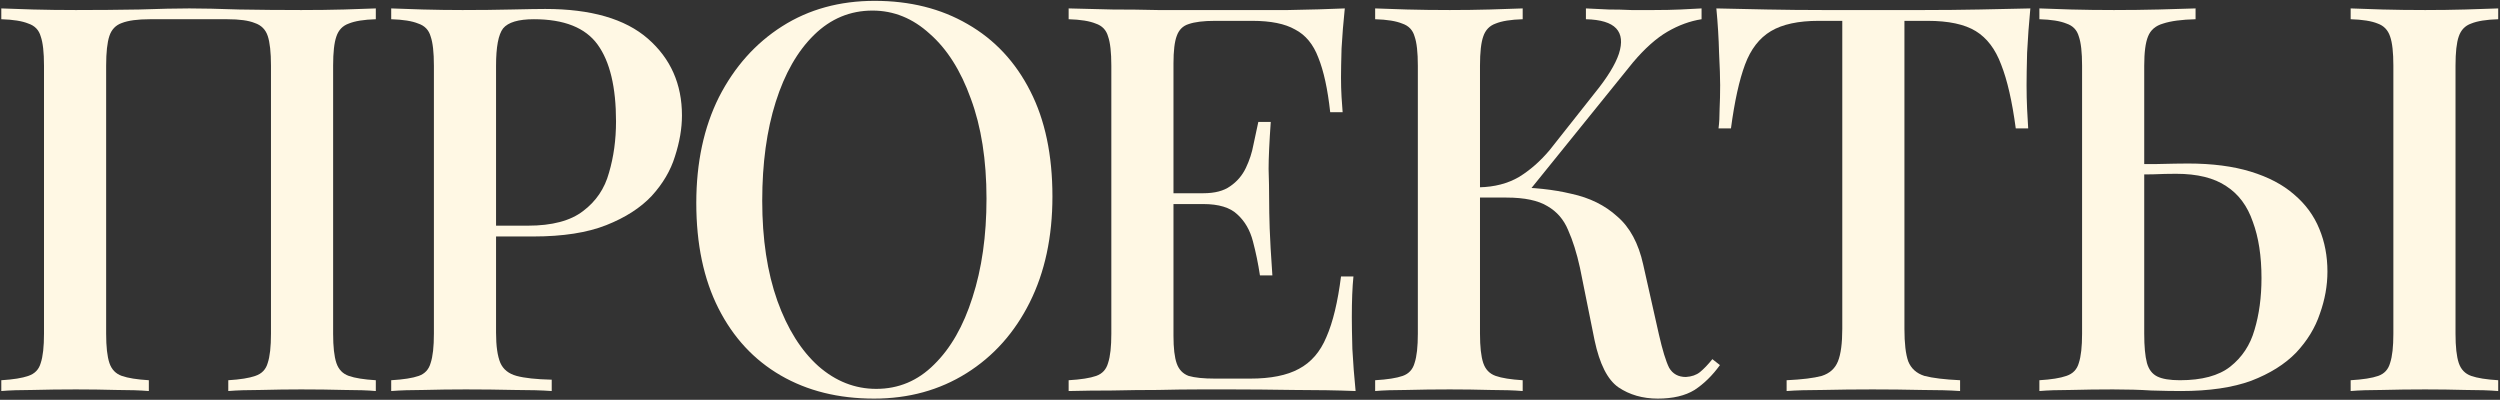 <?xml version="1.0" encoding="UTF-8"?> <svg xmlns="http://www.w3.org/2000/svg" width="1138" height="182" viewBox="0 0 1138 182" fill="none"><rect x="0" y="0" width="1138" height="182" fill="#333333" stroke="none"/><path d="M999.422 3.832V8.752C993.026 8.916 988.106 9.572 984.662 10.72C981.218 11.704 978.922 13.672 977.774 16.624C976.626 19.412 976.052 23.84 976.052 29.908V151.924C976.052 157.664 976.462 162.092 977.282 165.208C978.102 168.16 979.66 170.21 981.956 171.358C984.252 172.506 987.696 173.08 992.288 173.08C1002.29 173.08 1009.92 171.03 1015.17 166.93C1020.58 162.666 1024.27 157.09 1026.24 150.202C1028.37 143.15 1029.43 135.278 1029.43 126.586C1029.43 116.582 1028.12 108.054 1025.5 101.002C1023.04 93.786 1019.02 88.374 1013.44 84.766C1007.87 80.994 1000.24 79.108 990.566 79.108C987.286 79.108 983.76 79.19 979.988 79.354C976.38 79.354 972.854 79.436 969.41 79.6C966.13 79.6 963.506 79.6 961.538 79.6L961.046 74.68C968.098 74.68 974.904 74.68 981.464 74.68C988.024 74.516 992.862 74.434 995.978 74.434C1006.97 74.434 1016.48 75.664 1024.51 78.124C1032.55 80.584 1039.11 84.028 1044.19 88.456C1049.44 92.884 1053.3 98.132 1055.76 104.2C1058.22 110.104 1059.45 116.582 1059.45 123.634C1059.45 130.03 1058.3 136.426 1056 142.822C1053.87 149.218 1050.26 155.122 1045.18 160.534C1040.09 165.782 1033.29 170.046 1024.76 173.326C1016.23 176.442 1005.57 178 992.78 178C989.008 178 984.498 177.918 979.25 177.754C974.166 177.426 968.344 177.262 961.784 177.262C955.224 177.262 948.91 177.344 942.842 177.508C936.938 177.508 932.1 177.672 928.328 178V173.08C933.74 172.752 937.84 172.096 940.628 171.112C943.58 170.128 945.466 168.16 946.286 165.208C947.27 162.256 947.762 157.828 947.762 151.924V29.908C947.762 23.84 947.27 19.412 946.286 16.624C945.466 13.672 943.58 11.704 940.628 10.72C937.84 9.572 933.74 8.916 928.328 8.752V3.832C932.1 3.996 936.938 4.16 942.842 4.324C948.91 4.488 955.388 4.57 962.276 4.57C969.164 4.57 975.97 4.488 982.694 4.324C989.582 4.16 995.158 3.996 999.422 3.832ZM1137.18 3.832V8.752C1131.77 8.916 1127.67 9.572 1124.88 10.72C1122.09 11.704 1120.21 13.672 1119.22 16.624C1118.24 19.412 1117.75 23.84 1117.75 29.908V151.924C1117.75 157.828 1118.24 162.256 1119.22 165.208C1120.21 168.16 1122.09 170.128 1124.88 171.112C1127.67 172.096 1131.77 172.752 1137.18 173.08V178C1133.25 177.672 1128.24 177.508 1122.18 177.508C1116.27 177.344 1110.2 177.262 1103.97 177.262C1097.08 177.262 1090.61 177.344 1084.54 177.508C1078.63 177.508 1073.8 177.672 1070.02 178V173.08C1075.6 172.752 1079.78 172.096 1082.57 171.112C1085.36 170.128 1087.16 168.16 1087.98 165.208C1088.97 162.256 1089.46 157.828 1089.46 151.924V29.908C1089.46 23.84 1088.97 19.412 1087.98 16.624C1087 13.672 1085.11 11.704 1082.32 10.72C1079.54 9.572 1075.44 8.916 1070.02 8.752V3.832C1073.8 3.996 1078.63 4.16 1084.54 4.324C1090.61 4.488 1097.08 4.57 1103.97 4.57C1110.2 4.57 1116.27 4.488 1122.18 4.324C1128.24 4.16 1133.25 3.996 1137.18 3.832Z" fill="#FFF8E4"></path><path d="M924.215 3.832C923.559 10.72 923.067 17.444 922.739 24.004C922.575 30.4 922.493 35.32 922.493 38.764C922.493 42.536 922.575 46.144 922.739 49.588C922.903 53.032 923.067 55.984 923.231 58.444H917.573C915.933 46.144 913.719 36.468 910.931 29.416C908.307 22.364 904.453 17.28 899.369 14.164C894.285 11.048 886.987 9.49 877.475 9.49H866.897V149.71C866.897 156.27 867.471 161.19 868.619 164.47C869.931 167.75 872.391 169.964 875.999 171.112C879.771 172.096 885.183 172.752 892.235 173.08V178C887.643 177.672 881.739 177.508 874.523 177.508C867.307 177.344 859.927 177.262 852.383 177.262C844.511 177.262 837.049 177.344 829.997 177.508C823.109 177.508 817.533 177.672 813.269 178V173.08C820.321 172.752 825.651 172.096 829.259 171.112C832.867 169.964 835.327 167.75 836.639 164.47C837.951 161.19 838.607 156.27 838.607 149.71V9.49H827.783C818.599 9.49 811.383 11.048 806.135 14.164C800.887 17.28 796.951 22.364 794.327 29.416C791.703 36.468 789.571 46.144 787.931 58.444H782.273C782.601 55.984 782.765 53.032 782.765 49.588C782.929 46.144 783.011 42.536 783.011 38.764C783.011 35.32 782.847 30.4 782.519 24.004C782.355 17.444 781.945 10.72 781.289 3.832C788.341 3.996 796.049 4.16 804.413 4.324C812.777 4.488 821.223 4.57 829.751 4.57C838.279 4.57 845.987 4.57 852.875 4.57C859.763 4.57 867.389 4.57 875.753 4.57C884.117 4.57 892.563 4.488 901.091 4.324C909.619 4.16 917.327 3.996 924.215 3.832Z" fill="#FFF8E4"></path><path d="M693.127 3.832V8.752C687.715 8.916 683.615 9.572 680.827 10.72C678.039 11.704 676.153 13.672 675.169 16.624C674.185 19.412 673.693 23.84 673.693 29.908V151.924C673.693 157.828 674.185 162.256 675.169 165.208C676.153 168.16 678.039 170.128 680.827 171.112C683.615 172.096 687.715 172.752 693.127 173.08V178C689.191 177.672 684.189 177.508 678.121 177.508C672.217 177.344 666.149 177.262 659.917 177.262C653.029 177.262 646.551 177.344 640.483 177.508C634.579 177.508 629.741 177.672 625.969 178V173.08C631.545 172.752 635.727 172.096 638.515 171.112C641.303 170.128 643.107 168.16 643.927 165.208C644.911 162.256 645.403 157.828 645.403 151.924V29.908C645.403 23.84 644.911 19.412 643.927 16.624C643.107 13.672 641.221 11.704 638.269 10.72C635.481 9.572 631.381 8.916 625.969 8.752V3.832C629.741 3.996 634.579 4.16 640.483 4.324C646.551 4.488 653.029 4.57 659.917 4.57C666.149 4.57 672.217 4.488 678.121 4.324C684.189 4.16 689.191 3.996 693.127 3.832ZM687.715 85.258C697.883 85.258 707.067 86.242 715.267 88.21C723.631 90.014 730.601 93.458 736.177 98.542C741.917 103.462 745.853 110.76 747.985 120.436L755.119 152.17C756.759 159.386 758.317 164.47 759.793 167.422C761.433 170.21 763.975 171.604 767.419 171.604C770.043 171.44 772.175 170.702 773.815 169.39C775.619 167.914 777.505 165.946 779.473 163.486L782.917 166.192C779.473 170.948 775.619 174.72 771.355 177.508C767.091 180.132 761.515 181.444 754.627 181.444C747.739 181.444 741.753 179.722 736.669 176.278C731.749 172.834 728.141 165.7 725.845 154.876L719.203 121.912C717.727 115.188 715.923 109.448 713.791 104.692C711.823 99.936 708.707 96.328 704.443 93.868C700.179 91.244 693.947 89.932 685.747 89.932H668.527V85.258H687.715ZM673.447 89.932V85.258C680.335 85.094 686.321 83.536 691.405 80.584C696.489 77.468 701.163 73.368 705.427 68.284L725.845 42.454C731.585 35.402 735.275 29.416 736.915 24.496C738.555 19.412 738.145 15.558 735.685 12.934C733.225 10.31 728.633 8.916 721.909 8.752V3.832C725.353 3.996 728.797 4.16 732.241 4.324C735.685 4.324 739.129 4.406 742.573 4.57C746.017 4.57 749.461 4.57 752.905 4.57C757.333 4.57 761.351 4.488 764.959 4.324C768.731 4.16 771.929 3.996 774.553 3.832V8.752C769.305 9.572 764.139 11.458 759.055 14.41C753.971 17.362 748.723 22.036 743.311 28.432L693.619 89.932H673.447Z" fill="#FFF8E4"></path><path d="M612.151 3.832C611.495 10.064 611.003 16.132 610.675 22.036C610.511 27.776 610.429 32.204 610.429 35.32C610.429 38.436 610.511 41.388 610.675 44.176C610.839 46.964 611.003 49.26 611.167 51.064H605.509C604.361 40.568 602.557 32.286 600.097 26.218C597.801 20.15 594.275 15.886 589.519 13.426C584.927 10.802 578.449 9.49 570.085 9.49H553.111C547.863 9.49 543.845 9.982 541.057 10.966C538.433 11.786 536.629 13.59 535.645 16.378C534.661 19.002 534.169 23.184 534.169 28.924V152.908C534.169 158.484 534.661 162.666 535.645 165.454C536.629 168.242 538.433 170.128 541.057 171.112C543.845 171.932 547.863 172.342 553.111 172.342H569.101C578.449 172.342 585.829 170.866 591.241 167.914C596.817 164.962 600.999 160.124 603.787 153.4C606.739 146.676 608.953 137.492 610.429 125.848H616.087C615.595 130.604 615.349 136.836 615.349 144.544C615.349 147.824 615.431 152.58 615.595 158.812C615.923 165.044 616.415 171.44 617.071 178C608.707 177.672 599.277 177.508 588.781 177.508C578.285 177.344 568.937 177.262 560.737 177.262C556.965 177.262 552.127 177.262 546.223 177.262C540.319 177.262 533.923 177.344 527.035 177.508C520.311 177.508 513.423 177.59 506.371 177.754C499.483 177.754 492.841 177.836 486.445 178V173.08C492.021 172.752 496.203 172.096 498.991 171.112C501.779 170.128 503.583 168.16 504.403 165.208C505.387 162.256 505.879 157.828 505.879 151.924V29.908C505.879 23.84 505.387 19.412 504.403 16.624C503.583 13.672 501.697 11.704 498.745 10.72C495.957 9.572 491.857 8.916 486.445 8.752V3.832C492.841 3.996 499.483 4.16 506.371 4.324C513.423 4.324 520.311 4.406 527.035 4.57C533.923 4.57 540.319 4.57 546.223 4.57C552.127 4.57 556.965 4.57 560.737 4.57C568.281 4.57 576.809 4.57 586.321 4.57C595.997 4.406 604.607 4.16 612.151 3.832ZM571.315 87.964C571.315 87.964 571.315 88.784 571.315 90.424C571.315 92.064 571.315 92.884 571.315 92.884H526.789C526.789 92.884 526.789 92.064 526.789 90.424C526.789 88.784 526.789 87.964 526.789 87.964H571.315ZM578.449 55.492C577.793 64.84 577.465 71.974 577.465 76.894C577.629 81.814 577.711 86.324 577.711 90.424C577.711 94.524 577.793 99.034 577.957 103.954C578.121 108.874 578.531 116.008 579.187 125.356H573.529C572.709 119.944 571.643 114.778 570.331 109.858C569.019 104.774 566.641 100.674 563.197 97.558C559.917 94.442 554.751 92.884 547.699 92.884V87.964C552.947 87.964 557.047 86.898 559.999 84.766C563.115 82.634 565.493 79.846 567.133 76.402C568.773 72.958 569.921 69.432 570.577 65.824C571.397 62.052 572.135 58.608 572.791 55.492H578.449Z" fill="#FFF8E4"></path><path d="M398.133 0.388C414.205 0.388 428.309 3.914 440.445 10.966C452.745 18.018 462.257 28.186 468.981 41.47C475.705 54.59 479.067 70.58 479.067 89.44C479.067 107.808 475.623 123.88 468.735 137.656C461.847 151.432 452.253 162.174 439.953 169.882C427.653 177.59 413.631 181.444 397.887 181.444C381.651 181.444 367.465 177.918 355.329 170.866C343.193 163.814 333.763 153.646 327.039 140.362C320.315 127.078 316.953 111.088 316.953 92.392C316.953 74.024 320.397 57.952 327.285 44.176C334.337 30.4 343.931 19.658 356.067 11.95C368.203 4.242 382.225 0.388 398.133 0.388ZM397.149 4.816C386.981 4.816 378.125 8.506 370.581 15.886C363.037 23.266 357.215 33.434 353.115 46.39C349.015 59.346 346.965 74.352 346.965 91.408C346.965 108.792 349.261 123.962 353.853 136.918C358.445 149.71 364.677 159.632 372.549 166.684C380.421 173.572 389.195 177.016 398.871 177.016C409.039 177.016 417.813 173.326 425.193 165.946C432.737 158.566 438.559 148.398 442.659 135.442C446.923 122.322 449.055 107.316 449.055 90.424C449.055 72.876 446.677 57.706 441.921 44.914C437.329 32.122 431.097 22.282 423.225 15.394C415.517 8.342 406.825 4.816 397.149 4.816Z" fill="#FFF8E4"></path><path d="M178.078 3.832C181.85 3.996 186.688 4.16 192.592 4.324C198.66 4.488 204.646 4.57 210.55 4.57C218.422 4.57 225.884 4.488 232.936 4.324C240.152 4.16 245.236 4.078 248.188 4.078C269.016 4.078 284.596 8.588 294.928 17.608C305.26 26.628 310.426 38.272 310.426 52.54C310.426 58.444 309.36 64.676 307.228 71.236C305.26 77.632 301.734 83.618 296.65 89.194C291.566 94.606 284.678 99.034 275.986 102.478C267.294 105.922 256.224 107.644 242.776 107.644H218.668V102.724H240.316C251.304 102.724 259.668 100.51 265.408 96.082C271.312 91.654 275.248 85.832 277.216 78.616C279.348 71.4 280.414 63.61 280.414 55.246C280.414 39.666 277.626 28.022 272.05 20.314C266.474 12.606 256.798 8.752 243.022 8.752C235.97 8.752 231.296 10.146 229 12.934C226.868 15.722 225.802 21.38 225.802 29.908V151.432C225.802 157.5 226.458 162.092 227.77 165.208C229.082 168.16 231.542 170.128 235.15 171.112C238.758 172.096 244.088 172.67 251.14 172.834V178C246.712 177.672 240.972 177.508 233.92 177.508C226.868 177.344 219.57 177.262 212.026 177.262C205.466 177.262 199.152 177.344 193.084 177.508C187.18 177.508 182.178 177.672 178.078 178V173.08C183.654 172.752 187.836 172.096 190.624 171.112C193.412 170.128 195.216 168.16 196.036 165.208C197.02 162.256 197.512 157.828 197.512 151.924V29.908C197.512 23.84 197.02 19.412 196.036 16.624C195.216 13.672 193.33 11.704 190.378 10.72C187.59 9.572 183.49 8.916 178.078 8.752V3.832Z" fill="#FFF8E4"></path><path d="M171.072 3.832V8.752C165.66 8.916 161.56 9.572 158.772 10.72C155.984 11.704 154.098 13.672 153.114 16.624C152.13 19.412 151.638 23.84 151.638 29.908V151.924C151.638 157.828 152.13 162.256 153.114 165.208C154.098 168.16 155.984 170.128 158.772 171.112C161.56 172.096 165.66 172.752 171.072 173.08V178C167.464 177.672 162.626 177.508 156.558 177.508C150.49 177.344 144.012 177.262 137.124 177.262C131.22 177.262 125.152 177.344 118.92 177.508C112.852 177.508 107.85 177.672 103.914 178V173.08C109.326 172.752 113.426 172.096 116.214 171.112C119.166 170.128 121.052 168.16 121.872 165.208C122.856 162.256 123.348 157.828 123.348 151.924V29.908C123.348 23.84 122.856 19.33 121.872 16.378C120.888 13.426 118.92 11.458 115.968 10.474C113.18 9.326 108.998 8.752 103.422 8.752H68.244C62.668 8.752 58.404 9.326 55.452 10.474C52.664 11.458 50.778 13.426 49.794 16.378C48.81 19.33 48.318 23.84 48.318 29.908V151.924C48.318 157.828 48.81 162.256 49.794 165.208C50.778 168.16 52.664 170.128 55.452 171.112C58.24 172.096 62.34 172.752 67.752 173.08V178C63.816 177.672 58.814 177.508 52.746 177.508C46.842 177.344 40.774 177.262 34.542 177.262C27.654 177.262 21.176 177.344 15.108 177.508C9.204 177.508 4.366 177.672 0.594 178V173.08C6.006 172.752 10.106 172.096 12.894 171.112C15.846 170.128 17.732 168.16 18.552 165.208C19.536 162.256 20.028 157.828 20.028 151.924V29.908C20.028 23.84 19.536 19.412 18.552 16.624C17.732 13.672 15.846 11.704 12.894 10.72C10.106 9.572 6.006 8.916 0.594 8.752V3.832C4.366 3.996 9.204 4.16 15.108 4.324C21.176 4.488 27.654 4.57 34.542 4.57C44.218 4.57 53.812 4.488 63.324 4.324C72.836 3.996 80.462 3.832 86.202 3.832C91.942 3.832 99.486 3.996 108.834 4.324C118.182 4.488 127.612 4.57 137.124 4.57C144.012 4.57 150.49 4.488 156.558 4.324C162.626 4.16 167.464 3.996 171.072 3.832Z" fill="#FFF8E4"></path></svg> 